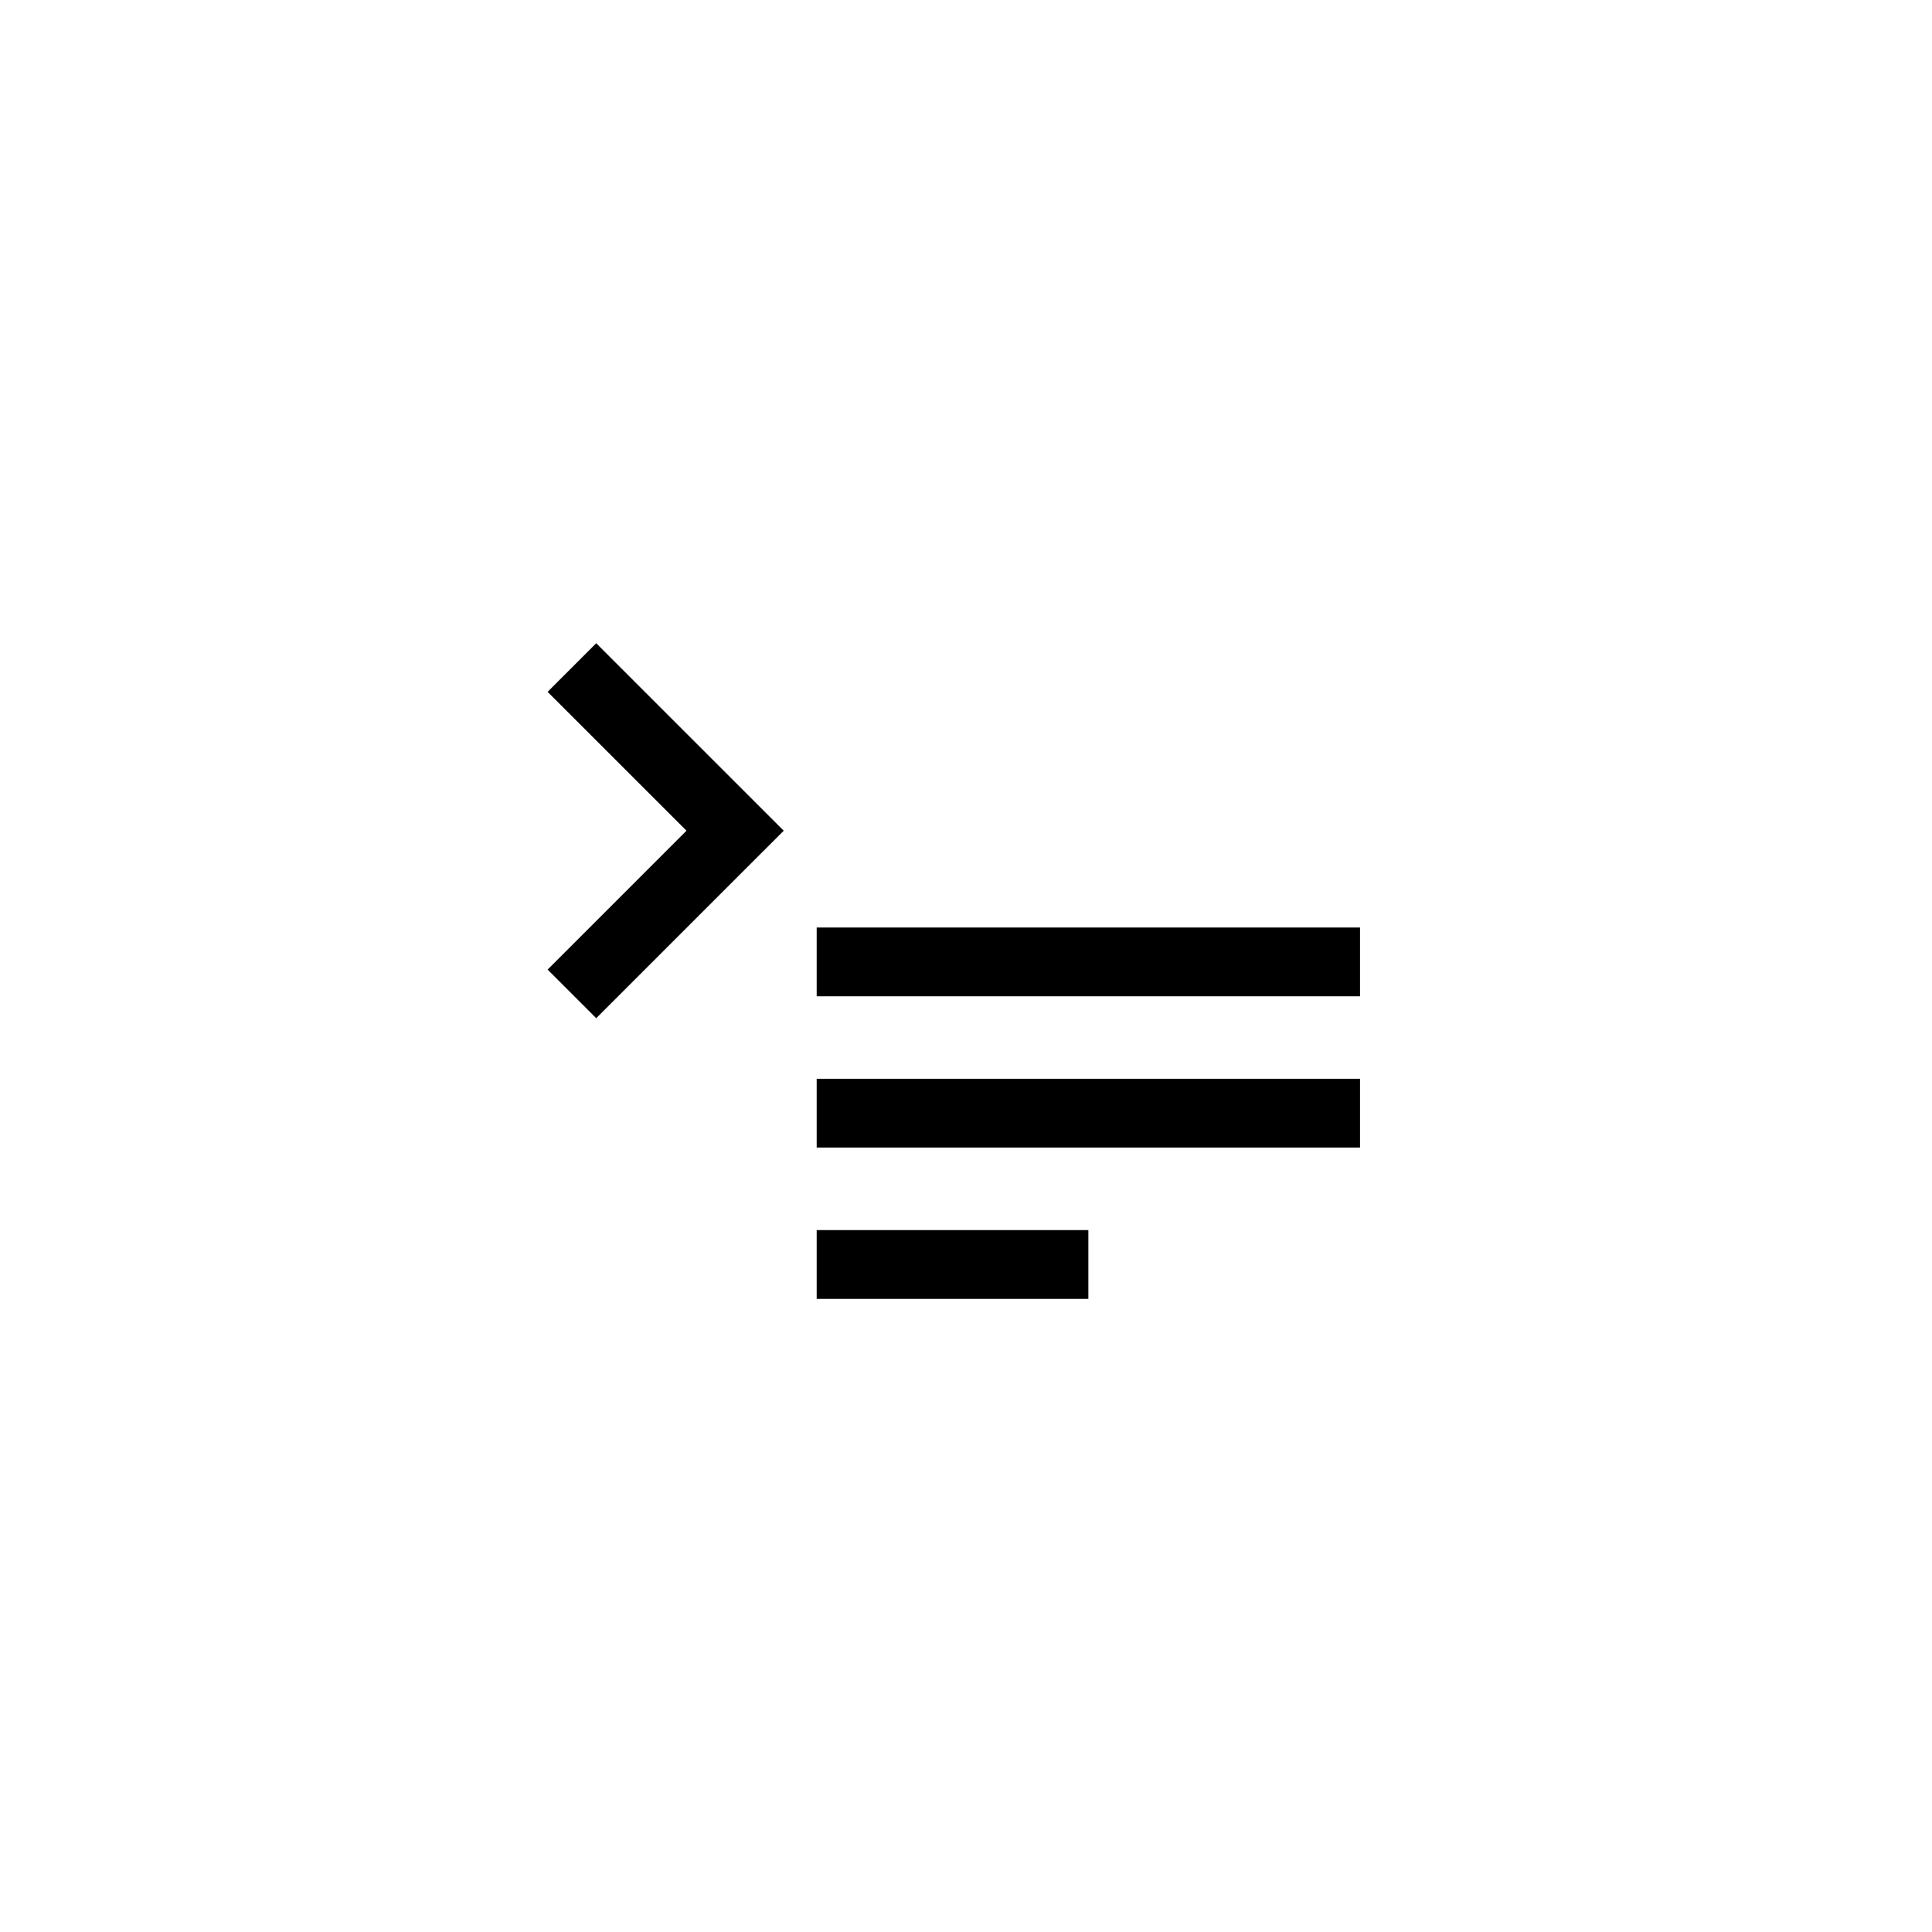 <?xml version="1.0" encoding="UTF-8"?>
<!-- Uploaded to: SVG Repo, www.svgrepo.com, Generator: SVG Repo Mixer Tools -->
<svg fill="#000000" width="800px" height="800px" version="1.1" viewBox="144 144 512 512" xmlns="http://www.w3.org/2000/svg">
 <path d="m289.12 327.35 36.805 36.793-36.805 36.809 12.883 12.883 49.691-49.688-49.691-49.68zm71.312 62.449v18.223h143.99v-18.223zm0 58.316h143.99v-18.223h-143.99zm0 40.094h71.996v-18.223h-71.996z"/>
</svg>